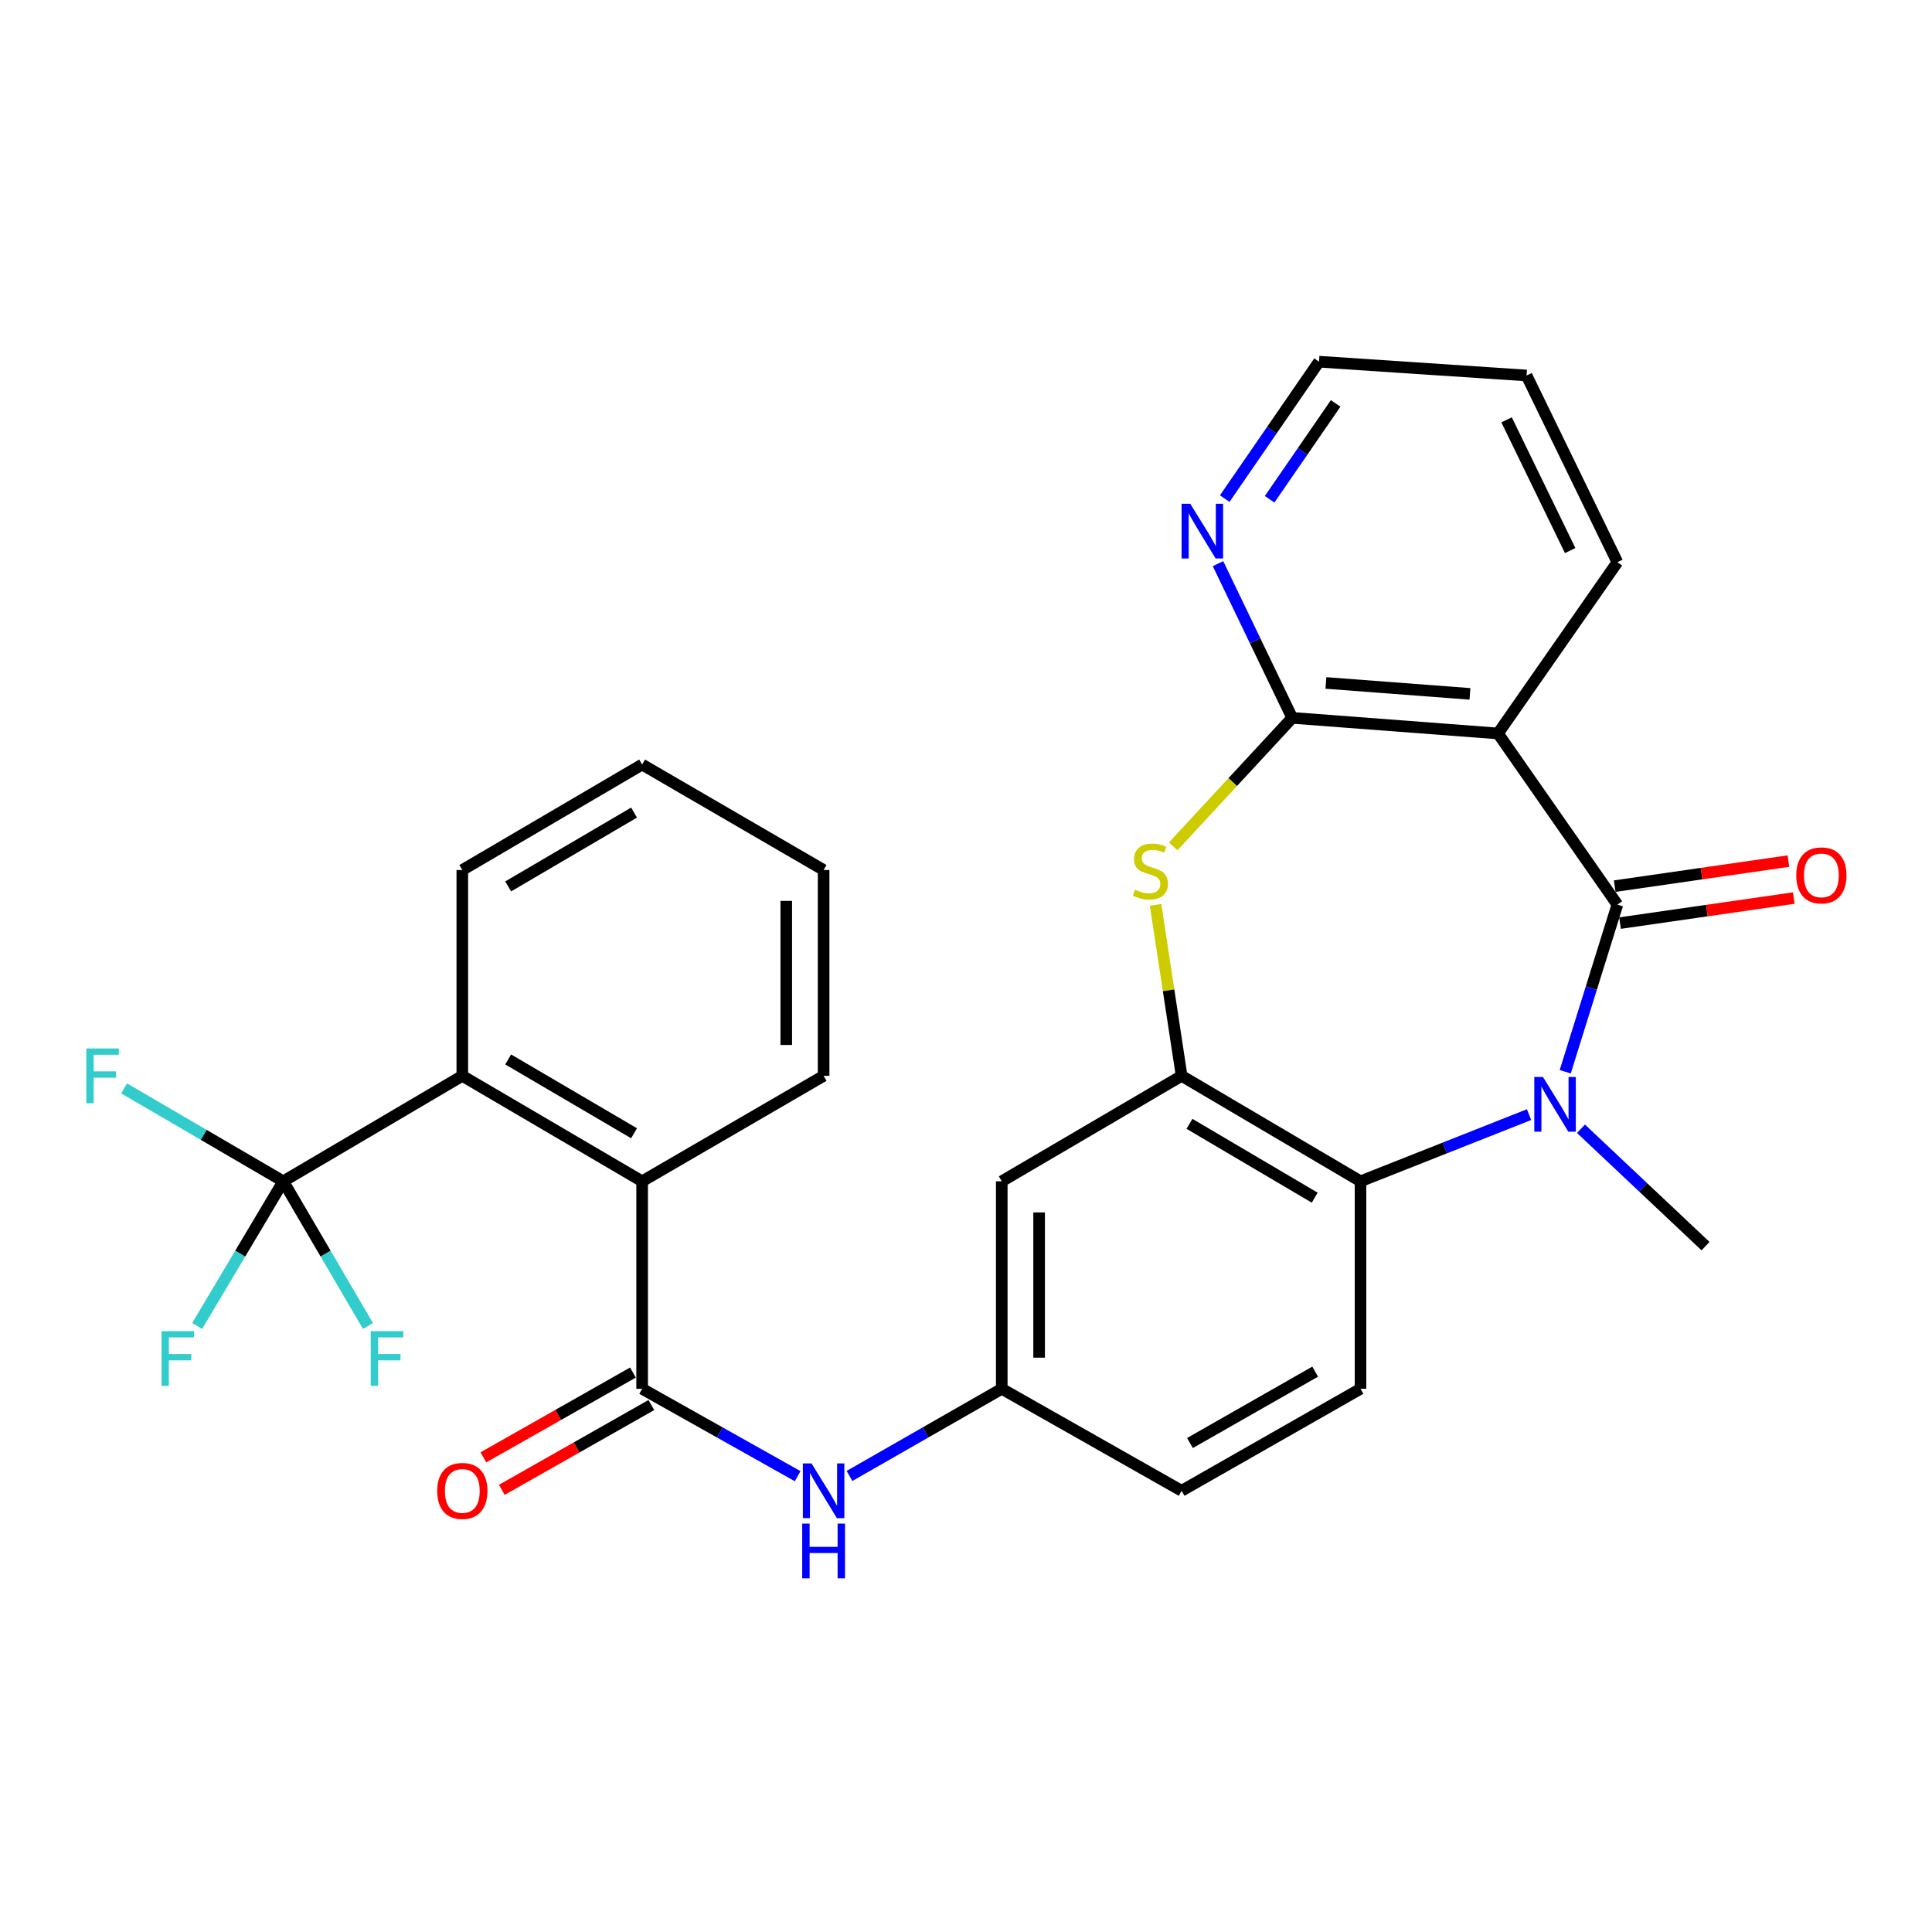 <?xml version='1.0' encoding='iso-8859-1'?>
<svg version='1.1' baseProfile='full'
              xmlns='http://www.w3.org/2000/svg'
                      xmlns:rdkit='http://www.rdkit.org/xml'
                      xmlns:xlink='http://www.w3.org/1999/xlink'
                  xml:space='preserve'
width='1000px' height='1000px' viewBox='0 0 1000 1000'>
<!-- END OF HEADER -->
<rect style='opacity:1.0;fill:#FFFFFF;stroke:none' width='1000' height='1000' x='0' y='0'> </rect>
<path class='bond-0' d='M 837.149,468.232 L 823.653,511.483' style='fill:none;fill-rule:evenodd;stroke:#000000;stroke-width:6px;stroke-linecap:butt;stroke-linejoin:miter;stroke-opacity:1' />
<path class='bond-0' d='M 823.653,511.483 L 810.158,554.735' style='fill:none;fill-rule:evenodd;stroke:#0000FF;stroke-width:6px;stroke-linecap:butt;stroke-linejoin:miter;stroke-opacity:1' />
<path class='bond-1' d='M 837.149,468.232 L 775.357,379.641' style='fill:none;fill-rule:evenodd;stroke:#000000;stroke-width:6px;stroke-linecap:butt;stroke-linejoin:miter;stroke-opacity:1' />
<path class='bond-14' d='M 838.529,477.8 L 883.487,471.319' style='fill:none;fill-rule:evenodd;stroke:#000000;stroke-width:6px;stroke-linecap:butt;stroke-linejoin:miter;stroke-opacity:1' />
<path class='bond-14' d='M 883.487,471.319 L 928.445,464.838' style='fill:none;fill-rule:evenodd;stroke:#FF0000;stroke-width:6px;stroke-linecap:butt;stroke-linejoin:miter;stroke-opacity:1' />
<path class='bond-14' d='M 835.77,458.664 L 880.728,452.183' style='fill:none;fill-rule:evenodd;stroke:#000000;stroke-width:6px;stroke-linecap:butt;stroke-linejoin:miter;stroke-opacity:1' />
<path class='bond-14' d='M 880.728,452.183 L 925.686,445.702' style='fill:none;fill-rule:evenodd;stroke:#FF0000;stroke-width:6px;stroke-linecap:butt;stroke-linejoin:miter;stroke-opacity:1' />
<path class='bond-5' d='M 791.447,576.922 L 747.823,594.181' style='fill:none;fill-rule:evenodd;stroke:#0000FF;stroke-width:6px;stroke-linecap:butt;stroke-linejoin:miter;stroke-opacity:1' />
<path class='bond-5' d='M 747.823,594.181 L 704.198,611.44' style='fill:none;fill-rule:evenodd;stroke:#000000;stroke-width:6px;stroke-linecap:butt;stroke-linejoin:miter;stroke-opacity:1' />
<path class='bond-21' d='M 818.31,584.244 L 850.543,614.619' style='fill:none;fill-rule:evenodd;stroke:#0000FF;stroke-width:6px;stroke-linecap:butt;stroke-linejoin:miter;stroke-opacity:1' />
<path class='bond-21' d='M 850.543,614.619 L 882.777,644.995' style='fill:none;fill-rule:evenodd;stroke:#000000;stroke-width:6px;stroke-linecap:butt;stroke-linejoin:miter;stroke-opacity:1' />
<path class='bond-2' d='M 775.357,379.641 L 668.85,371.563' style='fill:none;fill-rule:evenodd;stroke:#000000;stroke-width:6px;stroke-linecap:butt;stroke-linejoin:miter;stroke-opacity:1' />
<path class='bond-2' d='M 760.843,359.151 L 686.288,353.497' style='fill:none;fill-rule:evenodd;stroke:#000000;stroke-width:6px;stroke-linecap:butt;stroke-linejoin:miter;stroke-opacity:1' />
<path class='bond-22' d='M 775.357,379.641 L 837.149,291.007' style='fill:none;fill-rule:evenodd;stroke:#000000;stroke-width:6px;stroke-linecap:butt;stroke-linejoin:miter;stroke-opacity:1' />
<path class='bond-3' d='M 668.85,371.563 L 638.044,404.818' style='fill:none;fill-rule:evenodd;stroke:#000000;stroke-width:6px;stroke-linecap:butt;stroke-linejoin:miter;stroke-opacity:1' />
<path class='bond-3' d='M 638.044,404.818 L 607.237,438.072' style='fill:none;fill-rule:evenodd;stroke:#CCCC00;stroke-width:6px;stroke-linecap:butt;stroke-linejoin:miter;stroke-opacity:1' />
<path class='bond-12' d='M 668.85,371.563 L 649.643,331.655' style='fill:none;fill-rule:evenodd;stroke:#000000;stroke-width:6px;stroke-linecap:butt;stroke-linejoin:miter;stroke-opacity:1' />
<path class='bond-12' d='M 649.643,331.655 L 630.437,291.748' style='fill:none;fill-rule:evenodd;stroke:#0000FF;stroke-width:6px;stroke-linecap:butt;stroke-linejoin:miter;stroke-opacity:1' />
<path class='bond-29' d='M 598.13,468.351 L 604.866,512.603' style='fill:none;fill-rule:evenodd;stroke:#CCCC00;stroke-width:6px;stroke-linecap:butt;stroke-linejoin:miter;stroke-opacity:1' />
<path class='bond-29' d='M 604.866,512.603 L 611.601,556.855' style='fill:none;fill-rule:evenodd;stroke:#000000;stroke-width:6px;stroke-linecap:butt;stroke-linejoin:miter;stroke-opacity:1' />
<path class='bond-4' d='M 611.601,556.855 L 704.198,611.44' style='fill:none;fill-rule:evenodd;stroke:#000000;stroke-width:6px;stroke-linecap:butt;stroke-linejoin:miter;stroke-opacity:1' />
<path class='bond-4' d='M 615.672,581.698 L 680.491,619.908' style='fill:none;fill-rule:evenodd;stroke:#000000;stroke-width:6px;stroke-linecap:butt;stroke-linejoin:miter;stroke-opacity:1' />
<path class='bond-11' d='M 611.601,556.855 L 518.509,611.44' style='fill:none;fill-rule:evenodd;stroke:#000000;stroke-width:6px;stroke-linecap:butt;stroke-linejoin:miter;stroke-opacity:1' />
<path class='bond-13' d='M 704.198,611.44 L 704.198,718.839' style='fill:none;fill-rule:evenodd;stroke:#000000;stroke-width:6px;stroke-linecap:butt;stroke-linejoin:miter;stroke-opacity:1' />
<path class='bond-6' d='M 332.369,718.839 L 372.617,741.455' style='fill:none;fill-rule:evenodd;stroke:#000000;stroke-width:6px;stroke-linecap:butt;stroke-linejoin:miter;stroke-opacity:1' />
<path class='bond-6' d='M 372.617,741.455 L 412.865,764.071' style='fill:none;fill-rule:evenodd;stroke:#0000FF;stroke-width:6px;stroke-linecap:butt;stroke-linejoin:miter;stroke-opacity:1' />
<path class='bond-9' d='M 332.369,718.839 L 332.369,611.44' style='fill:none;fill-rule:evenodd;stroke:#000000;stroke-width:6px;stroke-linecap:butt;stroke-linejoin:miter;stroke-opacity:1' />
<path class='bond-16' d='M 327.601,710.43 L 288.898,732.376' style='fill:none;fill-rule:evenodd;stroke:#000000;stroke-width:6px;stroke-linecap:butt;stroke-linejoin:miter;stroke-opacity:1' />
<path class='bond-16' d='M 288.898,732.376 L 250.195,754.322' style='fill:none;fill-rule:evenodd;stroke:#FF0000;stroke-width:6px;stroke-linecap:butt;stroke-linejoin:miter;stroke-opacity:1' />
<path class='bond-16' d='M 337.138,727.248 L 298.435,749.194' style='fill:none;fill-rule:evenodd;stroke:#000000;stroke-width:6px;stroke-linecap:butt;stroke-linejoin:miter;stroke-opacity:1' />
<path class='bond-16' d='M 298.435,749.194 L 259.732,771.14' style='fill:none;fill-rule:evenodd;stroke:#FF0000;stroke-width:6px;stroke-linecap:butt;stroke-linejoin:miter;stroke-opacity:1' />
<path class='bond-7' d='M 146.616,611.44 L 239.289,556.855' style='fill:none;fill-rule:evenodd;stroke:#000000;stroke-width:6px;stroke-linecap:butt;stroke-linejoin:miter;stroke-opacity:1' />
<path class='bond-17' d='M 146.616,611.44 L 124.331,648.884' style='fill:none;fill-rule:evenodd;stroke:#000000;stroke-width:6px;stroke-linecap:butt;stroke-linejoin:miter;stroke-opacity:1' />
<path class='bond-17' d='M 124.331,648.884 L 102.046,686.329' style='fill:none;fill-rule:evenodd;stroke:#33CCCC;stroke-width:6px;stroke-linecap:butt;stroke-linejoin:miter;stroke-opacity:1' />
<path class='bond-18' d='M 146.616,611.44 L 168.545,648.89' style='fill:none;fill-rule:evenodd;stroke:#000000;stroke-width:6px;stroke-linecap:butt;stroke-linejoin:miter;stroke-opacity:1' />
<path class='bond-18' d='M 168.545,648.89 L 190.473,686.34' style='fill:none;fill-rule:evenodd;stroke:#33CCCC;stroke-width:6px;stroke-linecap:butt;stroke-linejoin:miter;stroke-opacity:1' />
<path class='bond-19' d='M 146.616,611.44 L 105.424,587.395' style='fill:none;fill-rule:evenodd;stroke:#000000;stroke-width:6px;stroke-linecap:butt;stroke-linejoin:miter;stroke-opacity:1' />
<path class='bond-19' d='M 105.424,587.395 L 64.233,563.35' style='fill:none;fill-rule:evenodd;stroke:#33CCCC;stroke-width:6px;stroke-linecap:butt;stroke-linejoin:miter;stroke-opacity:1' />
<path class='bond-8' d='M 239.289,556.855 L 332.369,611.44' style='fill:none;fill-rule:evenodd;stroke:#000000;stroke-width:6px;stroke-linecap:butt;stroke-linejoin:miter;stroke-opacity:1' />
<path class='bond-8' d='M 263.031,548.365 L 328.187,586.575' style='fill:none;fill-rule:evenodd;stroke:#000000;stroke-width:6px;stroke-linecap:butt;stroke-linejoin:miter;stroke-opacity:1' />
<path class='bond-23' d='M 239.289,556.855 L 239.289,450.316' style='fill:none;fill-rule:evenodd;stroke:#000000;stroke-width:6px;stroke-linecap:butt;stroke-linejoin:miter;stroke-opacity:1' />
<path class='bond-24' d='M 332.369,611.44 L 426.299,556.855' style='fill:none;fill-rule:evenodd;stroke:#000000;stroke-width:6px;stroke-linecap:butt;stroke-linejoin:miter;stroke-opacity:1' />
<path class='bond-10' d='M 439.695,763.952 L 479.102,741.395' style='fill:none;fill-rule:evenodd;stroke:#0000FF;stroke-width:6px;stroke-linecap:butt;stroke-linejoin:miter;stroke-opacity:1' />
<path class='bond-10' d='M 479.102,741.395 L 518.509,718.839' style='fill:none;fill-rule:evenodd;stroke:#000000;stroke-width:6px;stroke-linecap:butt;stroke-linejoin:miter;stroke-opacity:1' />
<path class='bond-31' d='M 518.509,611.44 L 518.509,718.839' style='fill:none;fill-rule:evenodd;stroke:#000000;stroke-width:6px;stroke-linecap:butt;stroke-linejoin:miter;stroke-opacity:1' />
<path class='bond-31' d='M 537.843,627.55 L 537.843,702.729' style='fill:none;fill-rule:evenodd;stroke:#000000;stroke-width:6px;stroke-linecap:butt;stroke-linejoin:miter;stroke-opacity:1' />
<path class='bond-30' d='M 633.916,258.084 L 658.322,222.645' style='fill:none;fill-rule:evenodd;stroke:#0000FF;stroke-width:6px;stroke-linecap:butt;stroke-linejoin:miter;stroke-opacity:1' />
<path class='bond-30' d='M 658.322,222.645 L 682.727,187.206' style='fill:none;fill-rule:evenodd;stroke:#000000;stroke-width:6px;stroke-linecap:butt;stroke-linejoin:miter;stroke-opacity:1' />
<path class='bond-30' d='M 657.161,258.418 L 674.245,233.611' style='fill:none;fill-rule:evenodd;stroke:#0000FF;stroke-width:6px;stroke-linecap:butt;stroke-linejoin:miter;stroke-opacity:1' />
<path class='bond-30' d='M 674.245,233.611 L 691.329,208.804' style='fill:none;fill-rule:evenodd;stroke:#000000;stroke-width:6px;stroke-linecap:butt;stroke-linejoin:miter;stroke-opacity:1' />
<path class='bond-20' d='M 704.198,718.839 L 611.601,771.619' style='fill:none;fill-rule:evenodd;stroke:#000000;stroke-width:6px;stroke-linecap:butt;stroke-linejoin:miter;stroke-opacity:1' />
<path class='bond-20' d='M 680.735,709.959 L 615.916,746.906' style='fill:none;fill-rule:evenodd;stroke:#000000;stroke-width:6px;stroke-linecap:butt;stroke-linejoin:miter;stroke-opacity:1' />
<path class='bond-15' d='M 518.509,718.839 L 611.601,771.619' style='fill:none;fill-rule:evenodd;stroke:#000000;stroke-width:6px;stroke-linecap:butt;stroke-linejoin:miter;stroke-opacity:1' />
<path class='bond-26' d='M 837.149,291.007 L 790.147,194.36' style='fill:none;fill-rule:evenodd;stroke:#000000;stroke-width:6px;stroke-linecap:butt;stroke-linejoin:miter;stroke-opacity:1' />
<path class='bond-26' d='M 812.713,284.965 L 779.811,217.312' style='fill:none;fill-rule:evenodd;stroke:#000000;stroke-width:6px;stroke-linecap:butt;stroke-linejoin:miter;stroke-opacity:1' />
<path class='bond-32' d='M 239.289,450.316 L 332.369,395.73' style='fill:none;fill-rule:evenodd;stroke:#000000;stroke-width:6px;stroke-linecap:butt;stroke-linejoin:miter;stroke-opacity:1' />
<path class='bond-32' d='M 263.031,458.805 L 328.187,420.596' style='fill:none;fill-rule:evenodd;stroke:#000000;stroke-width:6px;stroke-linecap:butt;stroke-linejoin:miter;stroke-opacity:1' />
<path class='bond-27' d='M 426.299,556.855 L 426.299,450.316' style='fill:none;fill-rule:evenodd;stroke:#000000;stroke-width:6px;stroke-linecap:butt;stroke-linejoin:miter;stroke-opacity:1' />
<path class='bond-27' d='M 406.965,540.874 L 406.965,466.297' style='fill:none;fill-rule:evenodd;stroke:#000000;stroke-width:6px;stroke-linecap:butt;stroke-linejoin:miter;stroke-opacity:1' />
<path class='bond-25' d='M 682.727,187.206 L 790.147,194.36' style='fill:none;fill-rule:evenodd;stroke:#000000;stroke-width:6px;stroke-linecap:butt;stroke-linejoin:miter;stroke-opacity:1' />
<path class='bond-28' d='M 426.299,450.316 L 332.369,395.73' style='fill:none;fill-rule:evenodd;stroke:#000000;stroke-width:6px;stroke-linecap:butt;stroke-linejoin:miter;stroke-opacity:1' />
<path  class='atom-1' d='M 798.634 557.442
L 807.914 572.442
Q 808.834 573.922, 810.314 576.602
Q 811.794 579.282, 811.874 579.442
L 811.874 557.442
L 815.634 557.442
L 815.634 585.762
L 811.754 585.762
L 801.794 569.362
Q 800.634 567.442, 799.394 565.242
Q 798.194 563.042, 797.834 562.362
L 797.834 585.762
L 794.154 585.762
L 794.154 557.442
L 798.634 557.442
' fill='#0000FF'/>
<path  class='atom-4' d='M 587.457 460.508
Q 587.777 460.628, 589.097 461.188
Q 590.417 461.748, 591.857 462.108
Q 593.337 462.428, 594.777 462.428
Q 597.457 462.428, 599.017 461.148
Q 600.577 459.828, 600.577 457.548
Q 600.577 455.988, 599.777 455.028
Q 599.017 454.068, 597.817 453.548
Q 596.617 453.028, 594.617 452.428
Q 592.097 451.668, 590.577 450.948
Q 589.097 450.228, 588.017 448.708
Q 586.977 447.188, 586.977 444.628
Q 586.977 441.068, 589.377 438.868
Q 591.817 436.668, 596.617 436.668
Q 599.897 436.668, 603.617 438.228
L 602.697 441.308
Q 599.297 439.908, 596.737 439.908
Q 593.977 439.908, 592.457 441.068
Q 590.937 442.188, 590.977 444.148
Q 590.977 445.668, 591.737 446.588
Q 592.537 447.508, 593.657 448.028
Q 594.817 448.548, 596.737 449.148
Q 599.297 449.948, 600.817 450.748
Q 602.337 451.548, 603.417 453.188
Q 604.537 454.788, 604.537 457.548
Q 604.537 461.468, 601.897 463.588
Q 599.297 465.668, 594.937 465.668
Q 592.417 465.668, 590.497 465.108
Q 588.617 464.588, 586.377 463.668
L 587.457 460.508
' fill='#CCCC00'/>
<path  class='atom-11' d='M 420.039 757.459
L 429.319 772.459
Q 430.239 773.939, 431.719 776.619
Q 433.199 779.299, 433.279 779.459
L 433.279 757.459
L 437.039 757.459
L 437.039 785.779
L 433.159 785.779
L 423.199 769.379
Q 422.039 767.459, 420.799 765.259
Q 419.599 763.059, 419.239 762.379
L 419.239 785.779
L 415.559 785.779
L 415.559 757.459
L 420.039 757.459
' fill='#0000FF'/>
<path  class='atom-11' d='M 415.219 788.611
L 419.059 788.611
L 419.059 800.651
L 433.539 800.651
L 433.539 788.611
L 437.379 788.611
L 437.379 816.931
L 433.539 816.931
L 433.539 803.851
L 419.059 803.851
L 419.059 816.931
L 415.219 816.931
L 415.219 788.611
' fill='#0000FF'/>
<path  class='atom-13' d='M 616.071 260.746
L 625.351 275.746
Q 626.271 277.226, 627.751 279.906
Q 629.231 282.586, 629.311 282.746
L 629.311 260.746
L 633.071 260.746
L 633.071 289.066
L 629.191 289.066
L 619.231 272.666
Q 618.071 270.746, 616.831 268.546
Q 615.631 266.346, 615.271 265.666
L 615.271 289.066
L 611.591 289.066
L 611.591 260.746
L 616.071 260.746
' fill='#0000FF'/>
<path  class='atom-15' d='M 929.733 453.092
Q 929.733 446.292, 933.093 442.492
Q 936.453 438.692, 942.733 438.692
Q 949.013 438.692, 952.373 442.492
Q 955.733 446.292, 955.733 453.092
Q 955.733 459.972, 952.333 463.892
Q 948.933 467.772, 942.733 467.772
Q 936.493 467.772, 933.093 463.892
Q 929.733 460.012, 929.733 453.092
M 942.733 464.572
Q 947.053 464.572, 949.373 461.692
Q 951.733 458.772, 951.733 453.092
Q 951.733 447.532, 949.373 444.732
Q 947.053 441.892, 942.733 441.892
Q 938.413 441.892, 936.053 444.692
Q 933.733 447.492, 933.733 453.092
Q 933.733 458.812, 936.053 461.692
Q 938.413 464.572, 942.733 464.572
' fill='#FF0000'/>
<path  class='atom-17' d='M 226.289 771.699
Q 226.289 764.899, 229.649 761.099
Q 233.009 757.299, 239.289 757.299
Q 245.569 757.299, 248.929 761.099
Q 252.289 764.899, 252.289 771.699
Q 252.289 778.579, 248.889 782.499
Q 245.489 786.379, 239.289 786.379
Q 233.049 786.379, 229.649 782.499
Q 226.289 778.619, 226.289 771.699
M 239.289 783.179
Q 243.609 783.179, 245.929 780.299
Q 248.289 777.379, 248.289 771.699
Q 248.289 766.139, 245.929 763.339
Q 243.609 760.499, 239.289 760.499
Q 234.969 760.499, 232.609 763.299
Q 230.289 766.099, 230.289 771.699
Q 230.289 777.419, 232.609 780.299
Q 234.969 783.179, 239.289 783.179
' fill='#FF0000'/>
<path  class='atom-18' d='M 83.611 688.997
L 100.451 688.997
L 100.451 692.237
L 87.411 692.237
L 87.411 700.837
L 99.011 700.837
L 99.011 704.117
L 87.411 704.117
L 87.411 717.317
L 83.611 717.317
L 83.611 688.997
' fill='#33CCCC'/>
<path  class='atom-19' d='M 191.901 688.997
L 208.741 688.997
L 208.741 692.237
L 195.701 692.237
L 195.701 700.837
L 207.301 700.837
L 207.301 704.117
L 195.701 704.117
L 195.701 717.317
L 191.901 717.317
L 191.901 688.997
' fill='#33CCCC'/>
<path  class='atom-20' d='M 44.686 542.695
L 61.526 542.695
L 61.526 545.935
L 48.486 545.935
L 48.486 554.535
L 60.086 554.535
L 60.086 557.815
L 48.486 557.815
L 48.486 571.015
L 44.686 571.015
L 44.686 542.695
' fill='#33CCCC'/>
</svg>
